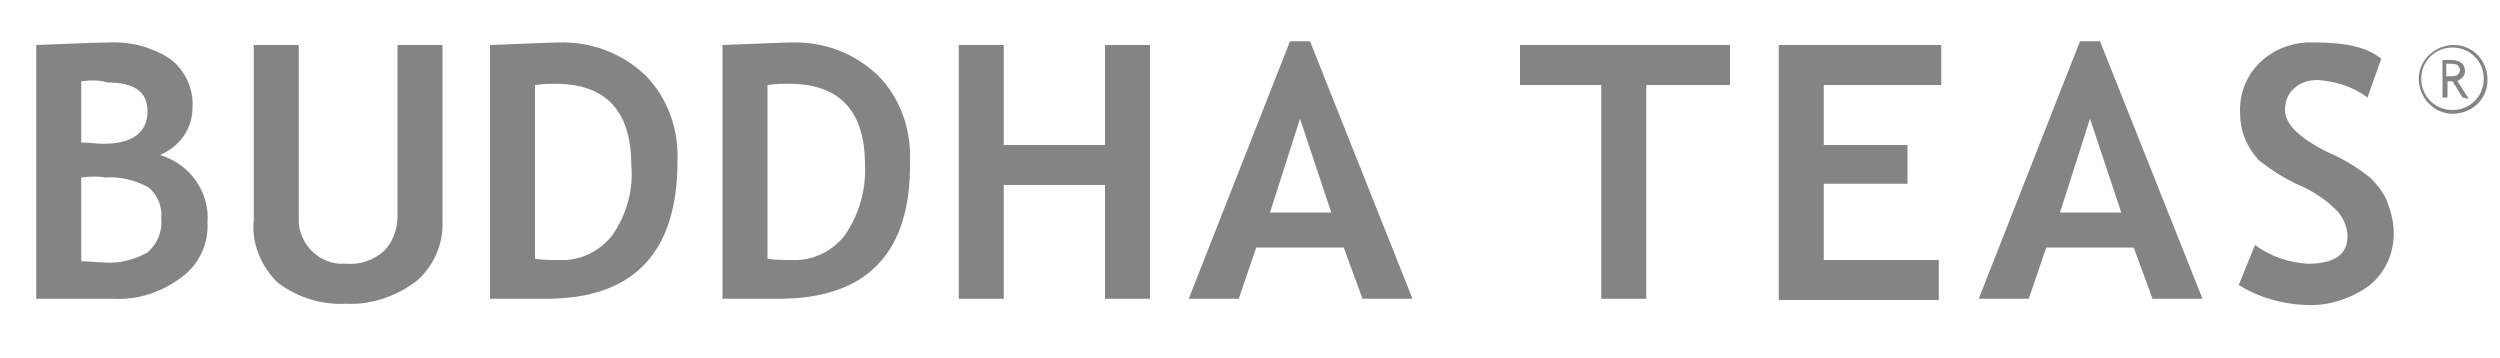 <?xml version="1.0" encoding="utf-8"?>
<!-- Generator: Adobe Illustrator 26.0.1, SVG Export Plug-In . SVG Version: 6.00 Build 0)  -->
<svg version="1.1" id="Layer_1" xmlns="http://www.w3.org/2000/svg" xmlns:xlink="http://www.w3.org/1999/xlink" x="0px" y="0px"
	 viewBox="0 0 200 28.6" style="enable-background:new 0 0 200 28.6;" xml:space="preserve">
<style type="text/css">
	.st0{fill:#848484;}
</style>
<path class="st0" d="M197,7.8l-0.8-1.3h-0.4v1.3h-0.4v-3h0.3h0.4c0.7,0,1.1,0.3,1.1,0.9c0,0.2-0.1,0.4-0.2,0.5
	c-0.1,0.1-0.3,0.2-0.4,0.3l0.9,1.4L197,7.8z M195.7,5.1v1h0.3c0.2,0,0.4,0,0.6-0.1c0.1-0.1,0.2-0.3,0.2-0.4c0-0.1-0.1-0.3-0.2-0.4
	c-0.2-0.1-0.4-0.1-0.6-0.1L195.7,5.1z"/>
<path class="st0" d="M196.2,9.1c-1.5,0-2.7-1.3-2.7-2.8c0-1.5,1.3-2.7,2.8-2.7c1.5,0,2.7,1.2,2.7,2.8C199,7.9,197.8,9.1,196.2,9.1
	C196.2,9.1,196.2,9.1,196.2,9.1z M196.2,3.8c-1.4,0-2.5,1.1-2.5,2.5s1.1,2.5,2.5,2.5s2.5-1.1,2.5-2.5S197.6,3.8,196.2,3.8
	C196.2,3.8,196.2,3.8,196.2,3.8z"/>
<g>
	<path class="st0" d="M9.1,23.9H2.9V3.6c2.7-0.1,4.6-0.2,5.8-0.2c1.8-0.1,3.5,0.4,4.9,1.3c1.2,0.9,1.9,2.4,1.8,3.9
		c0,1.7-1,3.1-2.6,3.8c2.4,0.7,4,3,3.8,5.4c0.1,1.7-0.7,3.4-2.1,4.4C12.9,23.4,11,24,9.1,23.9z M6.5,6.5v4.9c0.6,0,1.1,0.1,1.8,0.1
		c2.3,0,3.5-0.9,3.5-2.6c0-1.6-1.1-2.3-3.2-2.3C8,6.4,7.3,6.4,6.5,6.5z M6.5,14.2v6.7C7.2,20.9,7.8,21,8.3,21
		c1.2,0.1,2.4-0.2,3.5-0.8c0.8-0.7,1.2-1.7,1.1-2.7c0.1-1-0.3-1.9-1-2.5c-1.1-0.6-2.3-0.9-3.5-0.8C8,14.1,7.3,14.1,6.5,14.2z"/>
	<path class="st0" d="M20.3,3.6h3.6v13.8c-0.1,1.9,1.4,3.6,3.3,3.7c0.2,0,0.3,0,0.5,0c1.1,0.1,2.2-0.3,3-1c0.7-0.7,1.1-1.7,1.1-2.8
		V3.6h3.6v14c0.1,1.9-0.7,3.7-2.1,4.9c-1.6,1.2-3.6,1.9-5.6,1.8c-2,0.1-3.9-0.5-5.5-1.7c-1.3-1.3-2.1-3.1-1.9-5V3.6z"/>
	<path class="st0" d="M43.7,23.9h-4.5V3.6c2.9-0.1,4.7-0.2,5.4-0.2c2.6-0.1,5.1,0.8,7,2.6c1.8,1.8,2.7,4.3,2.6,6.9
		C54.2,20.2,50.7,23.9,43.7,23.9z M42.8,6.8v13.9c0.6,0.1,1.3,0.1,1.9,0.1c1.7,0.1,3.3-0.7,4.3-2c1.1-1.6,1.7-3.6,1.5-5.6
		c0-4.3-2-6.5-6.1-6.5C44.1,6.7,43.5,6.7,42.8,6.8z"/>
	<path class="st0" d="M62.3,23.9h-4.5V3.6c2.9-0.1,4.7-0.2,5.4-0.2c2.6-0.1,5.1,0.8,7,2.6c1.8,1.8,2.7,4.3,2.6,6.9
		C72.9,20.2,69.4,23.9,62.3,23.9z M61.4,6.8v13.9c0.6,0.1,1.3,0.1,1.9,0.1c1.7,0.1,3.3-0.7,4.3-2c1.1-1.6,1.7-3.6,1.6-5.6
		c0-4.3-2-6.5-6.1-6.5C62.7,6.7,62.1,6.7,61.4,6.8z"/>
	<path class="st0" d="M88.4,23.9v-9.1h-8.1v9.1h-3.6V3.6h3.6v8h8.1v-8H92v20.3H88.4z"/>
	<path class="st0" d="M109,23.9l-1.5-4.1h-7l-1.4,4.1h-4l8.1-20.6h1.6l8.2,20.6H109z M104,9.5l-2.4,7.5h4.9L104,9.5z"/>
	<path class="st0" d="M131.7,6.8v17.1h-3.6V6.8h-6.5V3.6h16.8v3.2H131.7z"/>
	<path class="st0" d="M145.9,6.8v4.8h6.7v3.1h-6.7v6.1h9.2v3.2h-12.8V3.6h13v3.2H145.9z"/>
	<path class="st0" d="M172.2,23.9l-1.5-4.1h-7l-1.4,4.1h-4l8.1-20.6h1.6l8.2,20.6L172.2,23.9z M167.2,9.5l-2.4,7.5h4.9L167.2,9.5z"
		/>
	<path class="st0" d="M179.1,22.8l1.3-3.2c1.2,0.9,2.7,1.4,4.2,1.5c2.1,0,3.2-0.7,3.2-2.2c0-0.7-0.3-1.4-0.8-2
		c-0.9-0.9-1.9-1.6-3.1-2.1c-1.1-0.5-2.2-1.2-3.1-1.9c-0.5-0.5-0.9-1.1-1.2-1.8c-0.3-0.7-0.4-1.5-0.4-2.3c0-1.5,0.6-2.9,1.7-3.9
		c1.2-1.1,2.8-1.6,4.4-1.5c2.4,0,4.1,0.4,5.2,1.3l-1.1,3.1c-1.2-0.9-2.6-1.3-4-1.4c-0.7,0-1.4,0.2-1.9,0.7c-0.5,0.4-0.7,1.1-0.7,1.7
		c0,1.2,1.3,2.4,3.9,3.6c1.1,0.5,2,1.1,2.9,1.8c0.6,0.6,1.1,1.2,1.4,2c0.3,0.8,0.5,1.6,0.5,2.5c0,1.6-0.7,3.1-1.9,4.1
		c-1.5,1.1-3.3,1.7-5.2,1.6C182.5,24.3,180.7,23.8,179.1,22.8z"/>
</g>
</svg>

